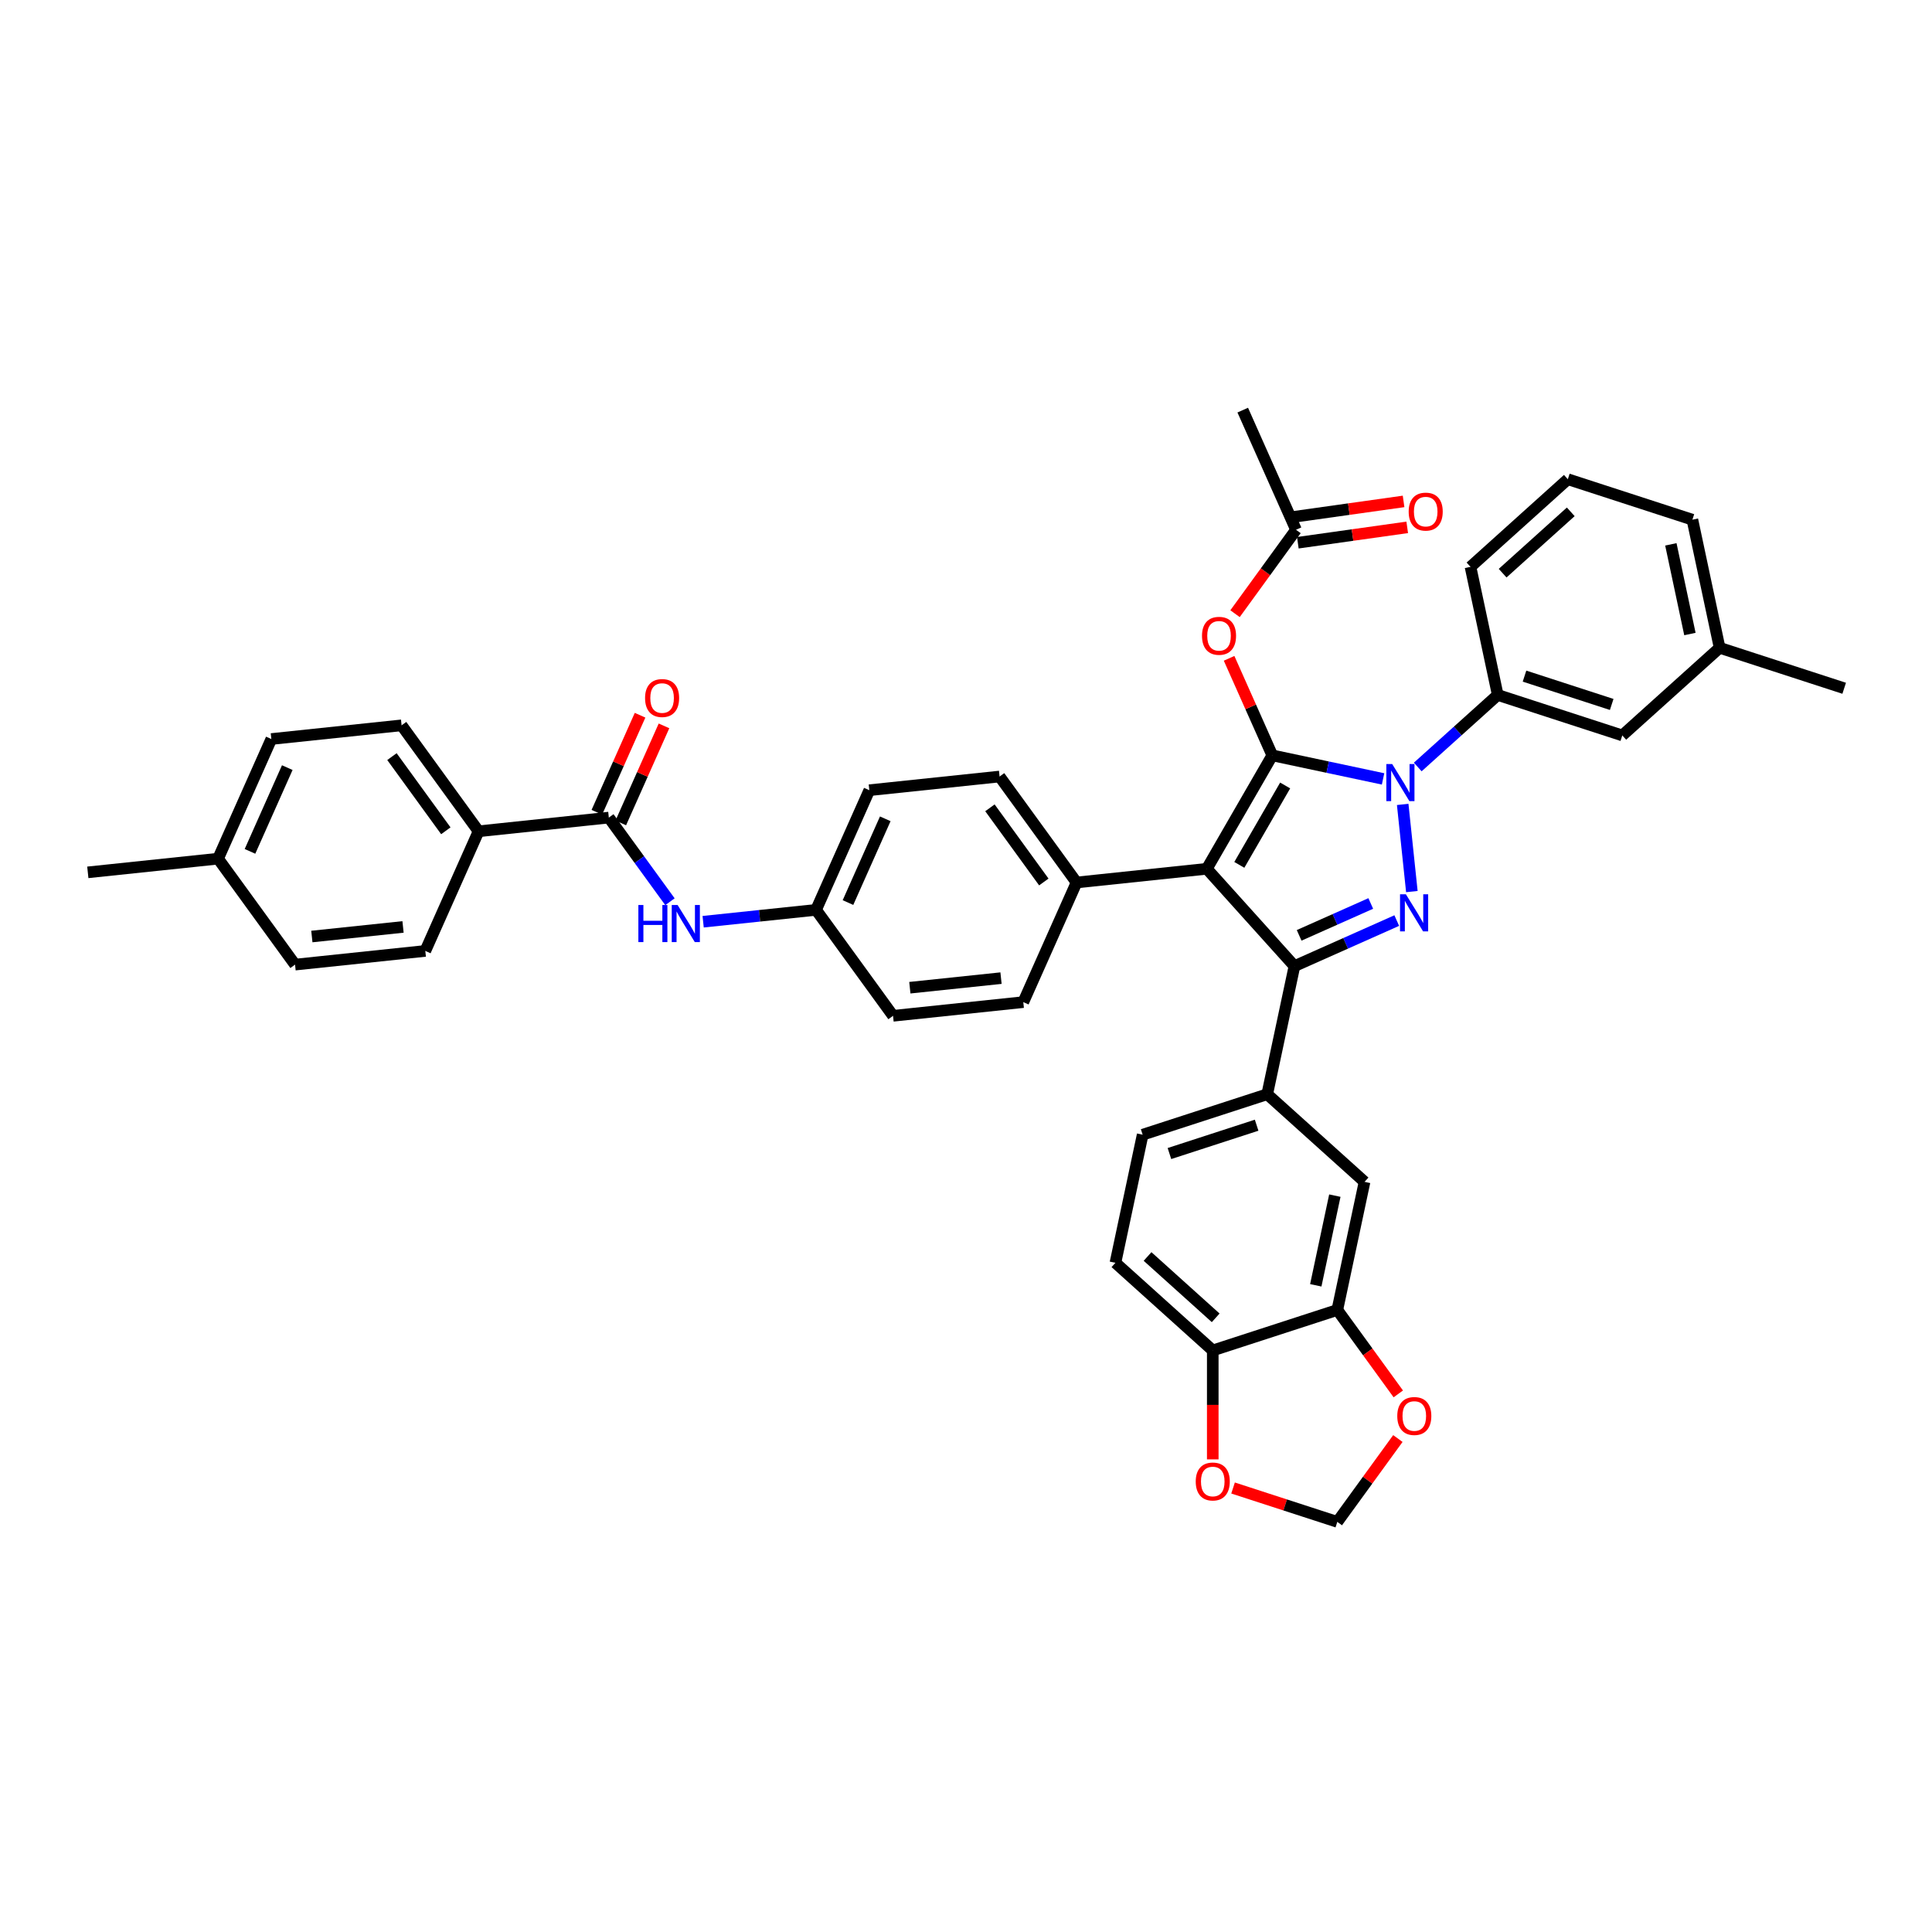 <?xml version='1.0' encoding='iso-8859-1'?>
<svg version='1.1' baseProfile='full'
              xmlns='http://www.w3.org/2000/svg'
                      xmlns:rdkit='http://www.rdkit.org/xml'
                      xmlns:xlink='http://www.w3.org/1999/xlink'
                  xml:space='preserve'
width='1000px' height='1000px' viewBox='0 0 1000 1000'>
<!-- END OF HEADER -->
<rect style='opacity:1.0;fill:#FFFFFF;stroke:none' width='1000' height='1000' x='0' y='0'> </rect>
<path class='bond-0' d='M 658.539,390.977 L 624.645,449.684' style='fill:none;fill-rule:evenodd;stroke:#000000;stroke-width:6px;stroke-linecap:butt;stroke-linejoin:miter;stroke-opacity:1' />
<path class='bond-0' d='M 665.197,406.562 L 641.47,447.657' style='fill:none;fill-rule:evenodd;stroke:#000000;stroke-width:6px;stroke-linecap:butt;stroke-linejoin:miter;stroke-opacity:1' />
<path class='bond-1' d='M 658.539,390.977 L 687.206,397.07' style='fill:none;fill-rule:evenodd;stroke:#000000;stroke-width:6px;stroke-linecap:butt;stroke-linejoin:miter;stroke-opacity:1' />
<path class='bond-1' d='M 687.206,397.07 L 715.872,403.163' style='fill:none;fill-rule:evenodd;stroke:#0000FF;stroke-width:6px;stroke-linecap:butt;stroke-linejoin:miter;stroke-opacity:1' />
<path class='bond-4' d='M 658.539,390.977 L 647.358,365.863' style='fill:none;fill-rule:evenodd;stroke:#000000;stroke-width:6px;stroke-linecap:butt;stroke-linejoin:miter;stroke-opacity:1' />
<path class='bond-4' d='M 647.358,365.863 L 636.176,340.749' style='fill:none;fill-rule:evenodd;stroke:#FF0000;stroke-width:6px;stroke-linecap:butt;stroke-linejoin:miter;stroke-opacity:1' />
<path class='bond-3' d='M 624.645,449.684 L 670.005,500.062' style='fill:none;fill-rule:evenodd;stroke:#000000;stroke-width:6px;stroke-linecap:butt;stroke-linejoin:miter;stroke-opacity:1' />
<path class='bond-8' d='M 624.645,449.684 L 557.227,456.77' style='fill:none;fill-rule:evenodd;stroke:#000000;stroke-width:6px;stroke-linecap:butt;stroke-linejoin:miter;stroke-opacity:1' />
<path class='bond-2' d='M 726.035,416.365 L 730.776,461.479' style='fill:none;fill-rule:evenodd;stroke:#0000FF;stroke-width:6px;stroke-linecap:butt;stroke-linejoin:miter;stroke-opacity:1' />
<path class='bond-7' d='M 733.823,396.99 L 754.524,378.35' style='fill:none;fill-rule:evenodd;stroke:#0000FF;stroke-width:6px;stroke-linecap:butt;stroke-linejoin:miter;stroke-opacity:1' />
<path class='bond-7' d='M 754.524,378.35 L 775.225,359.711' style='fill:none;fill-rule:evenodd;stroke:#000000;stroke-width:6px;stroke-linecap:butt;stroke-linejoin:miter;stroke-opacity:1' />
<path class='bond-40' d='M 722.958,476.485 L 696.481,488.273' style='fill:none;fill-rule:evenodd;stroke:#0000FF;stroke-width:6px;stroke-linecap:butt;stroke-linejoin:miter;stroke-opacity:1' />
<path class='bond-40' d='M 696.481,488.273 L 670.005,500.062' style='fill:none;fill-rule:evenodd;stroke:#000000;stroke-width:6px;stroke-linecap:butt;stroke-linejoin:miter;stroke-opacity:1' />
<path class='bond-40' d='M 709.501,467.636 L 690.967,475.888' style='fill:none;fill-rule:evenodd;stroke:#0000FF;stroke-width:6px;stroke-linecap:butt;stroke-linejoin:miter;stroke-opacity:1' />
<path class='bond-40' d='M 690.967,475.888 L 672.433,484.139' style='fill:none;fill-rule:evenodd;stroke:#000000;stroke-width:6px;stroke-linecap:butt;stroke-linejoin:miter;stroke-opacity:1' />
<path class='bond-5' d='M 670.005,500.062 L 655.911,566.37' style='fill:none;fill-rule:evenodd;stroke:#000000;stroke-width:6px;stroke-linecap:butt;stroke-linejoin:miter;stroke-opacity:1' />
<path class='bond-12' d='M 639.251,317.646 L 655.032,295.926' style='fill:none;fill-rule:evenodd;stroke:#FF0000;stroke-width:6px;stroke-linecap:butt;stroke-linejoin:miter;stroke-opacity:1' />
<path class='bond-12' d='M 655.032,295.926 L 670.813,274.205' style='fill:none;fill-rule:evenodd;stroke:#000000;stroke-width:6px;stroke-linecap:butt;stroke-linejoin:miter;stroke-opacity:1' />
<path class='bond-11' d='M 655.911,566.37 L 706.288,611.73' style='fill:none;fill-rule:evenodd;stroke:#000000;stroke-width:6px;stroke-linecap:butt;stroke-linejoin:miter;stroke-opacity:1' />
<path class='bond-20' d='M 655.911,566.37 L 591.439,587.318' style='fill:none;fill-rule:evenodd;stroke:#000000;stroke-width:6px;stroke-linecap:butt;stroke-linejoin:miter;stroke-opacity:1' />
<path class='bond-20' d='M 650.429,582.406 L 605.299,597.07' style='fill:none;fill-rule:evenodd;stroke:#000000;stroke-width:6px;stroke-linecap:butt;stroke-linejoin:miter;stroke-opacity:1' />
<path class='bond-6' d='M 315.127,423.185 L 330.947,444.96' style='fill:none;fill-rule:evenodd;stroke:#000000;stroke-width:6px;stroke-linecap:butt;stroke-linejoin:miter;stroke-opacity:1' />
<path class='bond-6' d='M 330.947,444.96 L 346.767,466.734' style='fill:none;fill-rule:evenodd;stroke:#0000FF;stroke-width:6px;stroke-linecap:butt;stroke-linejoin:miter;stroke-opacity:1' />
<path class='bond-13' d='M 315.127,423.185 L 247.709,430.271' style='fill:none;fill-rule:evenodd;stroke:#000000;stroke-width:6px;stroke-linecap:butt;stroke-linejoin:miter;stroke-opacity:1' />
<path class='bond-19' d='M 321.32,425.942 L 332.501,400.828' style='fill:none;fill-rule:evenodd;stroke:#000000;stroke-width:6px;stroke-linecap:butt;stroke-linejoin:miter;stroke-opacity:1' />
<path class='bond-19' d='M 332.501,400.828 L 343.683,375.714' style='fill:none;fill-rule:evenodd;stroke:#FF0000;stroke-width:6px;stroke-linecap:butt;stroke-linejoin:miter;stroke-opacity:1' />
<path class='bond-19' d='M 308.934,420.428 L 320.116,395.314' style='fill:none;fill-rule:evenodd;stroke:#000000;stroke-width:6px;stroke-linecap:butt;stroke-linejoin:miter;stroke-opacity:1' />
<path class='bond-19' d='M 320.116,395.314 L 331.297,370.2' style='fill:none;fill-rule:evenodd;stroke:#FF0000;stroke-width:6px;stroke-linecap:butt;stroke-linejoin:miter;stroke-opacity:1' />
<path class='bond-18' d='M 775.225,359.711 L 839.697,380.659' style='fill:none;fill-rule:evenodd;stroke:#000000;stroke-width:6px;stroke-linecap:butt;stroke-linejoin:miter;stroke-opacity:1' />
<path class='bond-18' d='M 789.085,349.959 L 834.215,364.623' style='fill:none;fill-rule:evenodd;stroke:#000000;stroke-width:6px;stroke-linecap:butt;stroke-linejoin:miter;stroke-opacity:1' />
<path class='bond-34' d='M 775.225,359.711 L 761.131,293.403' style='fill:none;fill-rule:evenodd;stroke:#000000;stroke-width:6px;stroke-linecap:butt;stroke-linejoin:miter;stroke-opacity:1' />
<path class='bond-23' d='M 557.227,456.77 L 517.381,401.927' style='fill:none;fill-rule:evenodd;stroke:#000000;stroke-width:6px;stroke-linecap:butt;stroke-linejoin:miter;stroke-opacity:1' />
<path class='bond-23' d='M 540.281,456.513 L 512.389,418.123' style='fill:none;fill-rule:evenodd;stroke:#000000;stroke-width:6px;stroke-linecap:butt;stroke-linejoin:miter;stroke-opacity:1' />
<path class='bond-24' d='M 557.227,456.77 L 529.654,518.699' style='fill:none;fill-rule:evenodd;stroke:#000000;stroke-width:6px;stroke-linecap:butt;stroke-linejoin:miter;stroke-opacity:1' />
<path class='bond-9' d='M 363.948,477.085 L 393.169,474.013' style='fill:none;fill-rule:evenodd;stroke:#0000FF;stroke-width:6px;stroke-linecap:butt;stroke-linejoin:miter;stroke-opacity:1' />
<path class='bond-9' d='M 393.169,474.013 L 422.391,470.942' style='fill:none;fill-rule:evenodd;stroke:#000000;stroke-width:6px;stroke-linecap:butt;stroke-linejoin:miter;stroke-opacity:1' />
<path class='bond-10' d='M 692.194,678.038 L 706.288,611.73' style='fill:none;fill-rule:evenodd;stroke:#000000;stroke-width:6px;stroke-linecap:butt;stroke-linejoin:miter;stroke-opacity:1' />
<path class='bond-10' d='M 681.046,665.273 L 690.912,618.857' style='fill:none;fill-rule:evenodd;stroke:#000000;stroke-width:6px;stroke-linecap:butt;stroke-linejoin:miter;stroke-opacity:1' />
<path class='bond-15' d='M 692.194,678.038 L 707.974,699.758' style='fill:none;fill-rule:evenodd;stroke:#000000;stroke-width:6px;stroke-linecap:butt;stroke-linejoin:miter;stroke-opacity:1' />
<path class='bond-15' d='M 707.974,699.758 L 723.755,721.478' style='fill:none;fill-rule:evenodd;stroke:#FF0000;stroke-width:6px;stroke-linecap:butt;stroke-linejoin:miter;stroke-opacity:1' />
<path class='bond-43' d='M 692.194,678.038 L 627.722,698.986' style='fill:none;fill-rule:evenodd;stroke:#000000;stroke-width:6px;stroke-linecap:butt;stroke-linejoin:miter;stroke-opacity:1' />
<path class='bond-21' d='M 671.756,280.918 L 700.067,276.938' style='fill:none;fill-rule:evenodd;stroke:#000000;stroke-width:6px;stroke-linecap:butt;stroke-linejoin:miter;stroke-opacity:1' />
<path class='bond-21' d='M 700.067,276.938 L 728.378,272.957' style='fill:none;fill-rule:evenodd;stroke:#FF0000;stroke-width:6px;stroke-linecap:butt;stroke-linejoin:miter;stroke-opacity:1' />
<path class='bond-21' d='M 669.869,267.492 L 698.18,263.512' style='fill:none;fill-rule:evenodd;stroke:#000000;stroke-width:6px;stroke-linecap:butt;stroke-linejoin:miter;stroke-opacity:1' />
<path class='bond-21' d='M 698.18,263.512 L 726.491,259.532' style='fill:none;fill-rule:evenodd;stroke:#FF0000;stroke-width:6px;stroke-linecap:butt;stroke-linejoin:miter;stroke-opacity:1' />
<path class='bond-36' d='M 670.813,274.205 L 643.24,212.277' style='fill:none;fill-rule:evenodd;stroke:#000000;stroke-width:6px;stroke-linecap:butt;stroke-linejoin:miter;stroke-opacity:1' />
<path class='bond-25' d='M 247.709,430.271 L 207.863,375.428' style='fill:none;fill-rule:evenodd;stroke:#000000;stroke-width:6px;stroke-linecap:butt;stroke-linejoin:miter;stroke-opacity:1' />
<path class='bond-25' d='M 230.763,430.014 L 202.871,391.624' style='fill:none;fill-rule:evenodd;stroke:#000000;stroke-width:6px;stroke-linecap:butt;stroke-linejoin:miter;stroke-opacity:1' />
<path class='bond-26' d='M 247.709,430.271 L 220.136,492.2' style='fill:none;fill-rule:evenodd;stroke:#000000;stroke-width:6px;stroke-linecap:butt;stroke-linejoin:miter;stroke-opacity:1' />
<path class='bond-14' d='M 627.722,698.986 L 577.345,653.626' style='fill:none;fill-rule:evenodd;stroke:#000000;stroke-width:6px;stroke-linecap:butt;stroke-linejoin:miter;stroke-opacity:1' />
<path class='bond-14' d='M 629.238,682.106 L 593.973,650.354' style='fill:none;fill-rule:evenodd;stroke:#000000;stroke-width:6px;stroke-linecap:butt;stroke-linejoin:miter;stroke-opacity:1' />
<path class='bond-16' d='M 627.722,698.986 L 627.722,727.179' style='fill:none;fill-rule:evenodd;stroke:#000000;stroke-width:6px;stroke-linecap:butt;stroke-linejoin:miter;stroke-opacity:1' />
<path class='bond-16' d='M 627.722,727.179 L 627.722,755.373' style='fill:none;fill-rule:evenodd;stroke:#FF0000;stroke-width:6px;stroke-linecap:butt;stroke-linejoin:miter;stroke-opacity:1' />
<path class='bond-17' d='M 723.538,744.581 L 707.866,766.152' style='fill:none;fill-rule:evenodd;stroke:#FF0000;stroke-width:6px;stroke-linecap:butt;stroke-linejoin:miter;stroke-opacity:1' />
<path class='bond-17' d='M 707.866,766.152 L 692.194,787.723' style='fill:none;fill-rule:evenodd;stroke:#000000;stroke-width:6px;stroke-linecap:butt;stroke-linejoin:miter;stroke-opacity:1' />
<path class='bond-44' d='M 638.229,770.189 L 665.212,778.956' style='fill:none;fill-rule:evenodd;stroke:#FF0000;stroke-width:6px;stroke-linecap:butt;stroke-linejoin:miter;stroke-opacity:1' />
<path class='bond-44' d='M 665.212,778.956 L 692.194,787.723' style='fill:none;fill-rule:evenodd;stroke:#000000;stroke-width:6px;stroke-linecap:butt;stroke-linejoin:miter;stroke-opacity:1' />
<path class='bond-28' d='M 839.697,380.659 L 890.074,335.299' style='fill:none;fill-rule:evenodd;stroke:#000000;stroke-width:6px;stroke-linecap:butt;stroke-linejoin:miter;stroke-opacity:1' />
<path class='bond-22' d='M 591.439,587.318 L 577.345,653.626' style='fill:none;fill-rule:evenodd;stroke:#000000;stroke-width:6px;stroke-linecap:butt;stroke-linejoin:miter;stroke-opacity:1' />
<path class='bond-29' d='M 517.381,401.927 L 449.963,409.013' style='fill:none;fill-rule:evenodd;stroke:#000000;stroke-width:6px;stroke-linecap:butt;stroke-linejoin:miter;stroke-opacity:1' />
<path class='bond-30' d='M 529.654,518.699 L 462.236,525.785' style='fill:none;fill-rule:evenodd;stroke:#000000;stroke-width:6px;stroke-linecap:butt;stroke-linejoin:miter;stroke-opacity:1' />
<path class='bond-30' d='M 518.124,506.278 L 470.932,511.238' style='fill:none;fill-rule:evenodd;stroke:#000000;stroke-width:6px;stroke-linecap:butt;stroke-linejoin:miter;stroke-opacity:1' />
<path class='bond-32' d='M 207.863,375.428 L 140.445,382.514' style='fill:none;fill-rule:evenodd;stroke:#000000;stroke-width:6px;stroke-linecap:butt;stroke-linejoin:miter;stroke-opacity:1' />
<path class='bond-31' d='M 220.136,492.2 L 152.718,499.286' style='fill:none;fill-rule:evenodd;stroke:#000000;stroke-width:6px;stroke-linecap:butt;stroke-linejoin:miter;stroke-opacity:1' />
<path class='bond-31' d='M 208.606,479.779 L 161.414,484.739' style='fill:none;fill-rule:evenodd;stroke:#000000;stroke-width:6px;stroke-linecap:butt;stroke-linejoin:miter;stroke-opacity:1' />
<path class='bond-27' d='M 422.391,470.942 L 462.236,525.785' style='fill:none;fill-rule:evenodd;stroke:#000000;stroke-width:6px;stroke-linecap:butt;stroke-linejoin:miter;stroke-opacity:1' />
<path class='bond-41' d='M 422.391,470.942 L 449.963,409.013' style='fill:none;fill-rule:evenodd;stroke:#000000;stroke-width:6px;stroke-linecap:butt;stroke-linejoin:miter;stroke-opacity:1' />
<path class='bond-41' d='M 438.912,467.167 L 458.213,423.817' style='fill:none;fill-rule:evenodd;stroke:#000000;stroke-width:6px;stroke-linecap:butt;stroke-linejoin:miter;stroke-opacity:1' />
<path class='bond-37' d='M 890.074,335.299 L 875.98,268.991' style='fill:none;fill-rule:evenodd;stroke:#000000;stroke-width:6px;stroke-linecap:butt;stroke-linejoin:miter;stroke-opacity:1' />
<path class='bond-37' d='M 874.698,328.172 L 864.832,281.756' style='fill:none;fill-rule:evenodd;stroke:#000000;stroke-width:6px;stroke-linecap:butt;stroke-linejoin:miter;stroke-opacity:1' />
<path class='bond-38' d='M 890.074,335.299 L 954.545,356.247' style='fill:none;fill-rule:evenodd;stroke:#000000;stroke-width:6px;stroke-linecap:butt;stroke-linejoin:miter;stroke-opacity:1' />
<path class='bond-33' d='M 152.718,499.286 L 112.873,444.443' style='fill:none;fill-rule:evenodd;stroke:#000000;stroke-width:6px;stroke-linecap:butt;stroke-linejoin:miter;stroke-opacity:1' />
<path class='bond-45' d='M 140.445,382.514 L 112.873,444.443' style='fill:none;fill-rule:evenodd;stroke:#000000;stroke-width:6px;stroke-linecap:butt;stroke-linejoin:miter;stroke-opacity:1' />
<path class='bond-45' d='M 148.695,397.318 L 129.394,440.668' style='fill:none;fill-rule:evenodd;stroke:#000000;stroke-width:6px;stroke-linecap:butt;stroke-linejoin:miter;stroke-opacity:1' />
<path class='bond-39' d='M 112.873,444.443 L 45.455,451.529' style='fill:none;fill-rule:evenodd;stroke:#000000;stroke-width:6px;stroke-linecap:butt;stroke-linejoin:miter;stroke-opacity:1' />
<path class='bond-35' d='M 761.131,293.403 L 811.508,248.043' style='fill:none;fill-rule:evenodd;stroke:#000000;stroke-width:6px;stroke-linecap:butt;stroke-linejoin:miter;stroke-opacity:1' />
<path class='bond-35' d='M 777.759,296.675 L 813.023,264.923' style='fill:none;fill-rule:evenodd;stroke:#000000;stroke-width:6px;stroke-linecap:butt;stroke-linejoin:miter;stroke-opacity:1' />
<path class='bond-42' d='M 811.508,248.043 L 875.98,268.991' style='fill:none;fill-rule:evenodd;stroke:#000000;stroke-width:6px;stroke-linecap:butt;stroke-linejoin:miter;stroke-opacity:1' />
<path  class='atom-2' d='M 720.604 395.472
L 726.895 405.641
Q 727.518 406.644, 728.522 408.461
Q 729.525 410.277, 729.579 410.386
L 729.579 395.472
L 732.128 395.472
L 732.128 414.67
L 729.498 414.67
L 722.746 403.553
Q 721.96 402.251, 721.119 400.76
Q 720.306 399.268, 720.062 398.807
L 720.062 414.67
L 717.567 414.67
L 717.567 395.472
L 720.604 395.472
' fill='#0000FF'/>
<path  class='atom-3' d='M 727.69 462.89
L 733.981 473.059
Q 734.604 474.062, 735.608 475.879
Q 736.611 477.695, 736.665 477.804
L 736.665 462.89
L 739.214 462.89
L 739.214 482.088
L 736.584 482.088
L 729.832 470.971
Q 729.046 469.669, 728.205 468.178
Q 727.392 466.686, 727.148 466.225
L 727.148 482.088
L 724.653 482.088
L 724.653 462.89
L 727.69 462.89
' fill='#0000FF'/>
<path  class='atom-5' d='M 622.154 329.102
Q 622.154 324.493, 624.432 321.917
Q 626.71 319.341, 630.967 319.341
Q 635.224 319.341, 637.502 321.917
Q 639.78 324.493, 639.78 329.102
Q 639.78 333.766, 637.475 336.424
Q 635.17 339.054, 630.967 339.054
Q 626.737 339.054, 624.432 336.424
Q 622.154 333.793, 622.154 329.102
M 630.967 336.885
Q 633.896 336.885, 635.468 334.932
Q 637.068 332.953, 637.068 329.102
Q 637.068 325.333, 635.468 323.435
Q 633.896 321.51, 630.967 321.51
Q 628.039 321.51, 626.439 323.408
Q 624.866 325.306, 624.866 329.102
Q 624.866 332.98, 626.439 334.932
Q 628.039 336.885, 630.967 336.885
' fill='#FF0000'/>
<path  class='atom-10' d='M 330.419 468.429
L 333.022 468.429
L 333.022 476.591
L 342.838 476.591
L 342.838 468.429
L 345.441 468.429
L 345.441 487.627
L 342.838 487.627
L 342.838 478.76
L 333.022 478.76
L 333.022 487.627
L 330.419 487.627
L 330.419 468.429
' fill='#0000FF'/>
<path  class='atom-10' d='M 350.729 468.429
L 357.02 478.597
Q 357.643 479.601, 358.647 481.417
Q 359.65 483.234, 359.704 483.343
L 359.704 468.429
L 362.253 468.429
L 362.253 487.627
L 359.623 487.627
L 352.871 476.509
Q 352.085 475.208, 351.244 473.717
Q 350.431 472.225, 350.187 471.764
L 350.187 487.627
L 347.692 487.627
L 347.692 468.429
L 350.729 468.429
' fill='#0000FF'/>
<path  class='atom-16' d='M 723.227 732.935
Q 723.227 728.325, 725.504 725.749
Q 727.782 723.173, 732.039 723.173
Q 736.296 723.173, 738.574 725.749
Q 740.852 728.325, 740.852 732.935
Q 740.852 737.599, 738.547 740.256
Q 736.242 742.886, 732.039 742.886
Q 727.809 742.886, 725.504 740.256
Q 723.227 737.626, 723.227 732.935
M 732.039 740.717
Q 734.968 740.717, 736.541 738.765
Q 738.14 736.785, 738.14 732.935
Q 738.14 729.166, 736.541 727.268
Q 734.968 725.342, 732.039 725.342
Q 729.111 725.342, 727.511 727.24
Q 725.938 729.139, 725.938 732.935
Q 725.938 736.812, 727.511 738.765
Q 729.111 740.717, 732.039 740.717
' fill='#FF0000'/>
<path  class='atom-17' d='M 618.909 766.83
Q 618.909 762.22, 621.187 759.644
Q 623.465 757.068, 627.722 757.068
Q 631.979 757.068, 634.257 759.644
Q 636.535 762.22, 636.535 766.83
Q 636.535 771.493, 634.23 774.151
Q 631.925 776.781, 627.722 776.781
Q 623.492 776.781, 621.187 774.151
Q 618.909 771.521, 618.909 766.83
M 627.722 774.612
Q 630.651 774.612, 632.223 772.659
Q 633.823 770.68, 633.823 766.83
Q 633.823 763.06, 632.223 761.162
Q 630.651 759.237, 627.722 759.237
Q 624.794 759.237, 623.194 761.135
Q 621.621 763.033, 621.621 766.83
Q 621.621 770.707, 623.194 772.659
Q 624.794 774.612, 627.722 774.612
' fill='#FF0000'/>
<path  class='atom-20' d='M 333.887 361.311
Q 333.887 356.701, 336.164 354.125
Q 338.442 351.549, 342.699 351.549
Q 346.956 351.549, 349.234 354.125
Q 351.512 356.701, 351.512 361.311
Q 351.512 365.975, 349.207 368.632
Q 346.902 371.262, 342.699 371.262
Q 338.469 371.262, 336.164 368.632
Q 333.887 366.002, 333.887 361.311
M 342.699 369.093
Q 345.628 369.093, 347.201 367.141
Q 348.8 365.161, 348.8 361.311
Q 348.8 357.542, 347.201 355.643
Q 345.628 353.718, 342.699 353.718
Q 339.771 353.718, 338.171 355.616
Q 336.598 357.514, 336.598 361.311
Q 336.598 365.188, 338.171 367.141
Q 339.771 369.093, 342.699 369.093
' fill='#FF0000'/>
<path  class='atom-22' d='M 729.129 264.822
Q 729.129 260.212, 731.407 257.636
Q 733.685 255.06, 737.942 255.06
Q 742.199 255.06, 744.477 257.636
Q 746.754 260.212, 746.754 264.822
Q 746.754 269.485, 744.45 272.143
Q 742.145 274.773, 737.942 274.773
Q 733.712 274.773, 731.407 272.143
Q 729.129 269.513, 729.129 264.822
M 737.942 272.604
Q 740.87 272.604, 742.443 270.651
Q 744.043 268.672, 744.043 264.822
Q 744.043 261.052, 742.443 259.154
Q 740.87 257.229, 737.942 257.229
Q 735.013 257.229, 733.414 259.127
Q 731.841 261.025, 731.841 264.822
Q 731.841 268.699, 733.414 270.651
Q 735.013 272.604, 737.942 272.604
' fill='#FF0000'/>
</svg>
